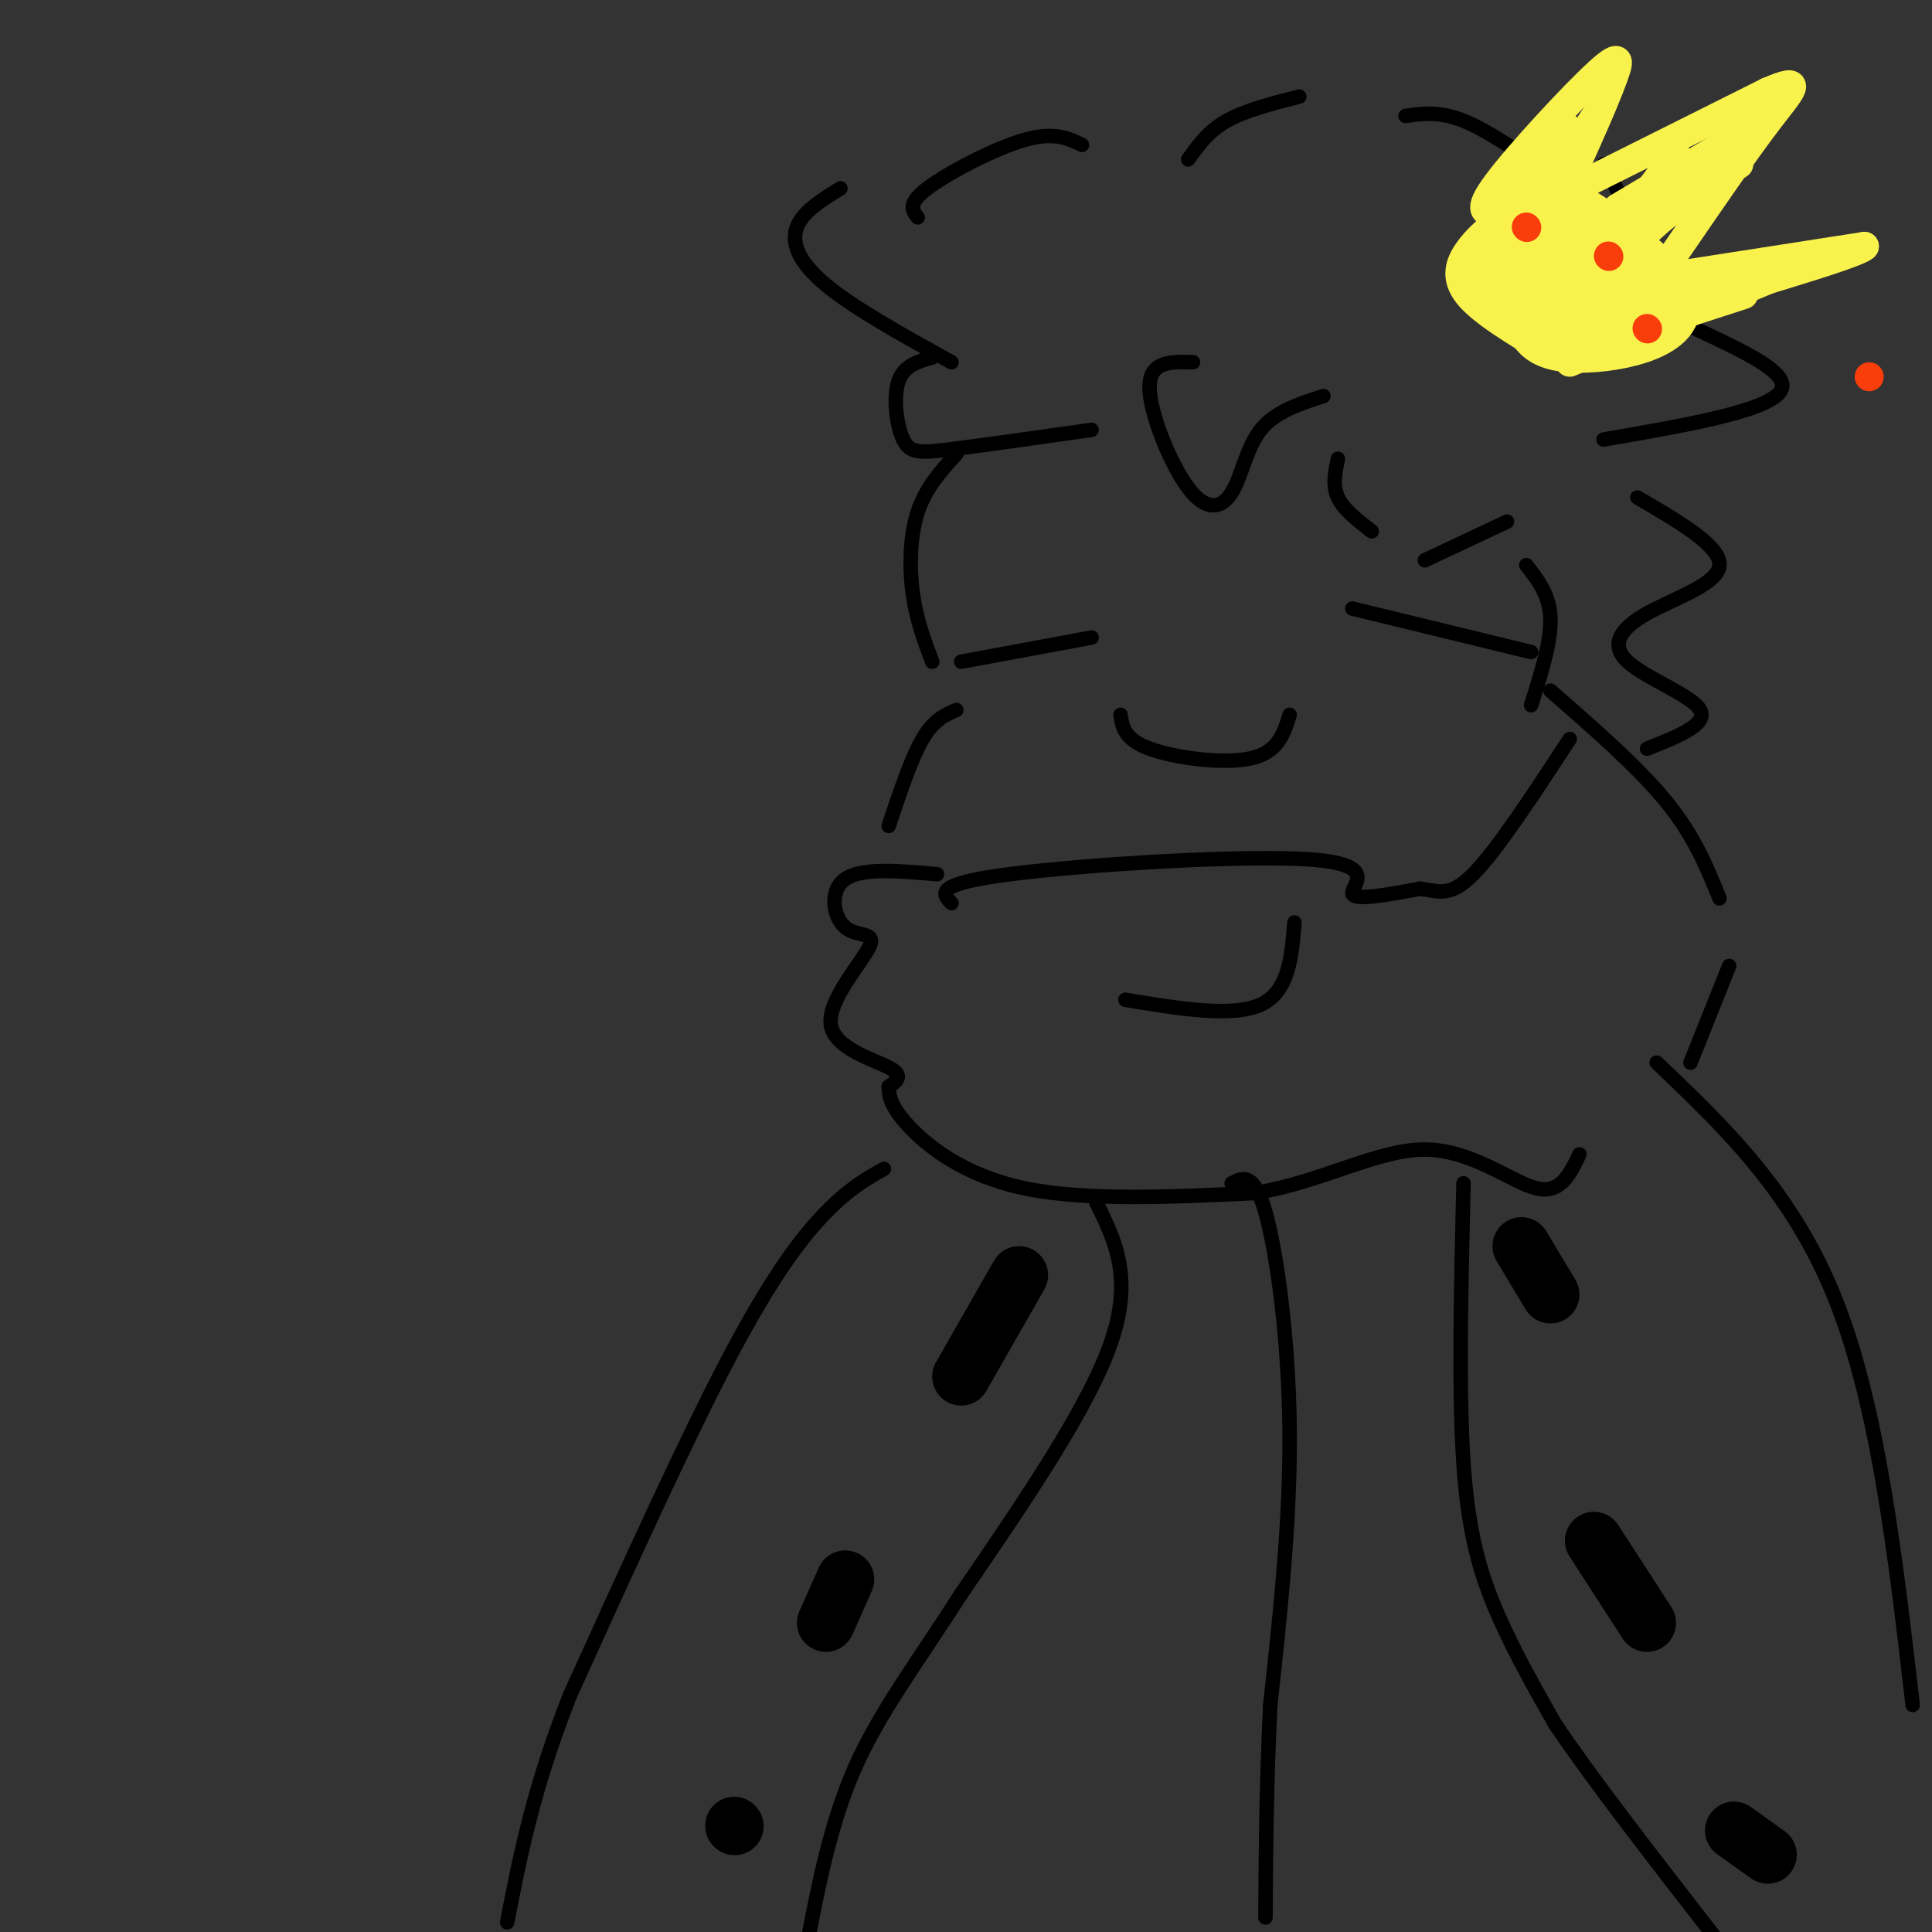<svg viewBox='0 0 400 400' version='1.1' xmlns='http://www.w3.org/2000/svg' xmlns:xlink='http://www.w3.org/1999/xlink'><rect x="0" y="0" width="400" height="400" fill="#333333" stroke="none"/><g fill='none' stroke='rgb(0,0,0)' stroke-width='3' stroke-linecap='round' stroke-linejoin='round'><path d='M226,89c-11.196,1.589 -22.393,3.179 -29,4c-6.607,0.821 -8.625,0.875 -10,-2c-1.375,-2.875 -2.107,-8.679 -1,-12c1.107,-3.321 4.054,-4.161 7,-5'/><path d='M193,74c1.167,-0.833 0.583,-0.417 0,0'/><path d='M197,75c-10.111,-5.600 -20.222,-11.200 -26,-16c-5.778,-4.800 -7.222,-8.800 -6,-12c1.222,-3.200 5.111,-5.600 9,-8'/><path d='M190,45c-1.111,-1.400 -2.222,-2.800 2,-6c4.222,-3.200 13.778,-8.200 20,-10c6.222,-1.800 9.111,-0.400 12,1'/><path d='M247,75c-4.464,-0.142 -8.928,-0.284 -9,5c-0.072,5.284 4.249,15.994 8,21c3.751,5.006 6.933,4.309 9,1c2.067,-3.309 3.019,-9.231 6,-13c2.981,-3.769 7.990,-5.384 13,-7'/><path d='M277,95c-0.583,2.750 -1.167,5.500 0,8c1.167,2.500 4.083,4.750 7,7'/><path d='M295,116c0.000,0.000 17.000,-8.000 17,-8'/><path d='M316,117c2.417,3.083 4.833,6.167 5,11c0.167,4.833 -1.917,11.417 -4,18'/><path d='M246,33c2.083,-2.917 4.167,-5.833 8,-8c3.833,-2.167 9.417,-3.583 15,-5'/><path d='M291,24c3.500,-0.500 7.000,-1.000 12,1c5.000,2.000 11.500,6.500 18,11'/><path d='M332,34c0.000,0.000 8.000,15.000 8,15'/><path d='M345,57c-3.489,1.956 -6.978,3.911 0,8c6.978,4.089 24.422,10.311 24,15c-0.422,4.689 -18.711,7.844 -37,11'/><path d='M339,103c8.625,5.021 17.250,10.041 17,14c-0.250,3.959 -9.376,6.855 -15,10c-5.624,3.145 -7.745,6.539 -4,10c3.745,3.461 13.356,6.989 15,10c1.644,3.011 -4.678,5.506 -11,8'/><path d='M198,94c-3.178,3.489 -6.356,6.978 -8,12c-1.644,5.022 -1.756,11.578 -1,17c0.756,5.422 2.378,9.711 4,14'/><path d='M198,147c-2.333,1.000 -4.667,2.000 -7,6c-2.333,4.000 -4.667,11.000 -7,18'/><path d='M194,181c-7.788,-0.701 -15.576,-1.402 -19,1c-3.424,2.402 -2.484,7.906 0,10c2.484,2.094 6.511,0.778 5,4c-1.511,3.222 -8.561,10.983 -8,16c0.561,5.017 8.732,7.291 12,9c3.268,1.709 1.634,2.855 0,4'/><path d='M184,225c0.048,1.667 0.167,3.833 4,8c3.833,4.167 11.381,10.333 24,13c12.619,2.667 30.310,1.833 48,1'/><path d='M260,247c14.083,-2.440 25.292,-9.042 35,-9c9.708,0.042 17.917,6.726 23,8c5.083,1.274 7.042,-2.863 9,-7'/><path d='M350,220c0.000,0.000 8.000,-20.000 8,-20'/><path d='M356,186c-2.583,-6.417 -5.167,-12.833 -11,-20c-5.833,-7.167 -14.917,-15.083 -24,-23'/><path d='M197,187c-1.899,-1.982 -3.798,-3.964 12,-6c15.798,-2.036 49.292,-4.125 63,-3c13.708,1.125 7.631,5.464 8,7c0.369,1.536 7.185,0.268 14,-1'/><path d='M294,184c3.733,0.422 6.067,1.978 11,-3c4.933,-4.978 12.467,-16.489 20,-28'/><path d='M232,148c0.378,2.533 0.756,5.067 6,7c5.244,1.933 15.356,3.267 21,2c5.644,-1.267 6.822,-5.133 8,-9'/><path d='M199,137c0.000,0.000 27.000,-5.000 27,-5'/><path d='M280,126c0.000,0.000 37.000,9.000 37,9'/><path d='M233,207c11.083,1.833 22.167,3.667 28,1c5.833,-2.667 6.417,-9.833 7,-17'/><path d='M183,242c-3.578,2.022 -7.156,4.044 -12,9c-4.844,4.956 -10.956,12.844 -20,30c-9.044,17.156 -21.022,43.578 -33,70'/><path d='M118,351c-7.667,19.500 -10.333,33.250 -13,47'/><path d='M343,220c14.083,13.417 28.167,26.833 37,49c8.833,22.167 12.417,53.083 16,84'/><path d='M227,249c3.833,7.750 7.667,15.500 3,29c-4.667,13.500 -17.833,32.750 -31,52'/><path d='M199,330c-9.267,14.444 -16.933,24.556 -22,36c-5.067,11.444 -7.533,24.222 -10,37'/><path d='M167,403c-1.667,6.167 -0.833,3.083 0,0'/><path d='M303,245c-0.511,21.556 -1.022,43.111 0,58c1.022,14.889 3.578,23.111 7,31c3.422,7.889 7.711,15.444 12,23'/><path d='M322,357c7.500,11.167 20.250,27.583 33,44'/><path d='M255,245c2.311,-1.200 4.622,-2.400 7,6c2.378,8.400 4.822,26.400 5,45c0.178,18.600 -1.911,37.800 -4,57'/><path d='M263,353c-0.833,16.833 -0.917,30.417 -1,44'/></g>
<g fill='none' stroke='rgb(0,0,0)' stroke-width='12' stroke-linecap='round' stroke-linejoin='round'><path d='M211,264c0.000,0.000 -12.000,21.000 -12,21'/><path d='M175,327c0.000,0.000 -4.000,9.000 -4,9'/><path d='M152,378c0.000,0.000 0.100,0.100 0.1,0.1'/><path d='M315,258c0.000,0.000 6.000,10.000 6,10'/><path d='M330,319c0.000,0.000 11.000,17.000 11,17'/><path d='M359,379c0.000,0.000 7.000,5.000 7,5'/></g>
<g fill='none' stroke='rgb(249,242,77)' stroke-width='12' stroke-linecap='round' stroke-linejoin='round'><path d='M308,52c5.250,7.167 10.500,14.333 15,17c4.500,2.667 8.250,0.833 12,-1'/><path d='M335,68c-0.833,-2.667 -8.917,-8.833 -17,-15'/><path d='M326,58c-5.689,-4.067 -11.378,-8.133 -13,-7c-1.622,1.133 0.822,7.467 4,11c3.178,3.533 7.089,4.267 11,5'/><path d='M328,67c2.325,1.312 2.639,2.092 5,0c2.361,-2.092 6.771,-7.055 5,-12c-1.771,-4.945 -9.722,-9.872 -14,-12c-4.278,-2.128 -4.883,-1.458 -6,0c-1.117,1.458 -2.748,3.702 -3,7c-0.252,3.298 0.874,7.649 2,12'/><path d='M317,62c0.303,4.038 0.061,8.134 7,9c6.939,0.866 21.061,-1.498 22,-7c0.939,-5.502 -11.303,-14.144 -19,-18c-7.697,-3.856 -10.848,-2.928 -14,-2'/></g>
<g fill='none' stroke='rgb(249,242,77)' stroke-width='6' stroke-linecap='round' stroke-linejoin='round'><path d='M310,44c-2.267,0.044 -4.533,0.089 0,-6c4.533,-6.089 15.867,-18.311 21,-23c5.133,-4.689 4.067,-1.844 3,1'/><path d='M334,16c-2.000,5.833 -8.500,19.917 -15,34'/><path d='M316,46c0.000,0.000 15.000,-23.000 15,-23'/><path d='M316,42c0.000,0.000 5.000,-8.000 5,-8'/><path d='M320,42c0.000,0.000 46.000,-23.000 46,-23'/><path d='M366,19c8.000,-3.444 5.000,-0.556 0,6c-5.000,6.556 -12.000,16.778 -19,27'/><path d='M334,45c14.917,-9.333 29.833,-18.667 30,-19c0.167,-0.333 -14.417,8.333 -29,17'/><path d='M341,58c0.000,0.000 45.000,-7.000 45,-7'/><path d='M386,51c-1.000,1.500 -26.000,8.750 -51,16'/><path d='M306,53c0.000,0.000 11.000,11.000 11,11'/><path d='M325,75c0.000,0.000 48.000,-20.000 48,-20'/><path d='M327,72c0.000,0.000 34.000,-11.000 34,-11'/><path d='M310,46c-2.156,1.800 -4.311,3.600 -6,6c-1.689,2.400 -2.911,5.400 0,9c2.911,3.600 9.956,7.800 17,12'/><path d='M333,59c2.250,-3.917 4.500,-7.833 9,-12c4.500,-4.167 11.250,-8.583 18,-13'/><path d='M332,52c0.000,0.000 15.000,-20.000 15,-20'/><path d='M307,59c0.000,0.000 17.000,-33.000 17,-33'/><path d='M312,51c0.000,0.000 4.000,-14.000 4,-14'/></g>
<g fill='none' stroke='rgb(249,61,11)' stroke-width='6' stroke-linecap='round' stroke-linejoin='round'><path d='M316,47c0.000,0.000 0.100,0.100 0.1,0.1'/><path d='M333,53c0.000,0.000 0.100,0.100 0.1,0.1'/><path d='M341,68c0.000,0.000 0.100,0.100 0.1,0.1'/><path d=''/><path d='M387,78cNaN,NaN NaN,NaN Infinity,InfinitycNaN,NaN NaN,NaN NaN,NaN'/></g>
</svg>